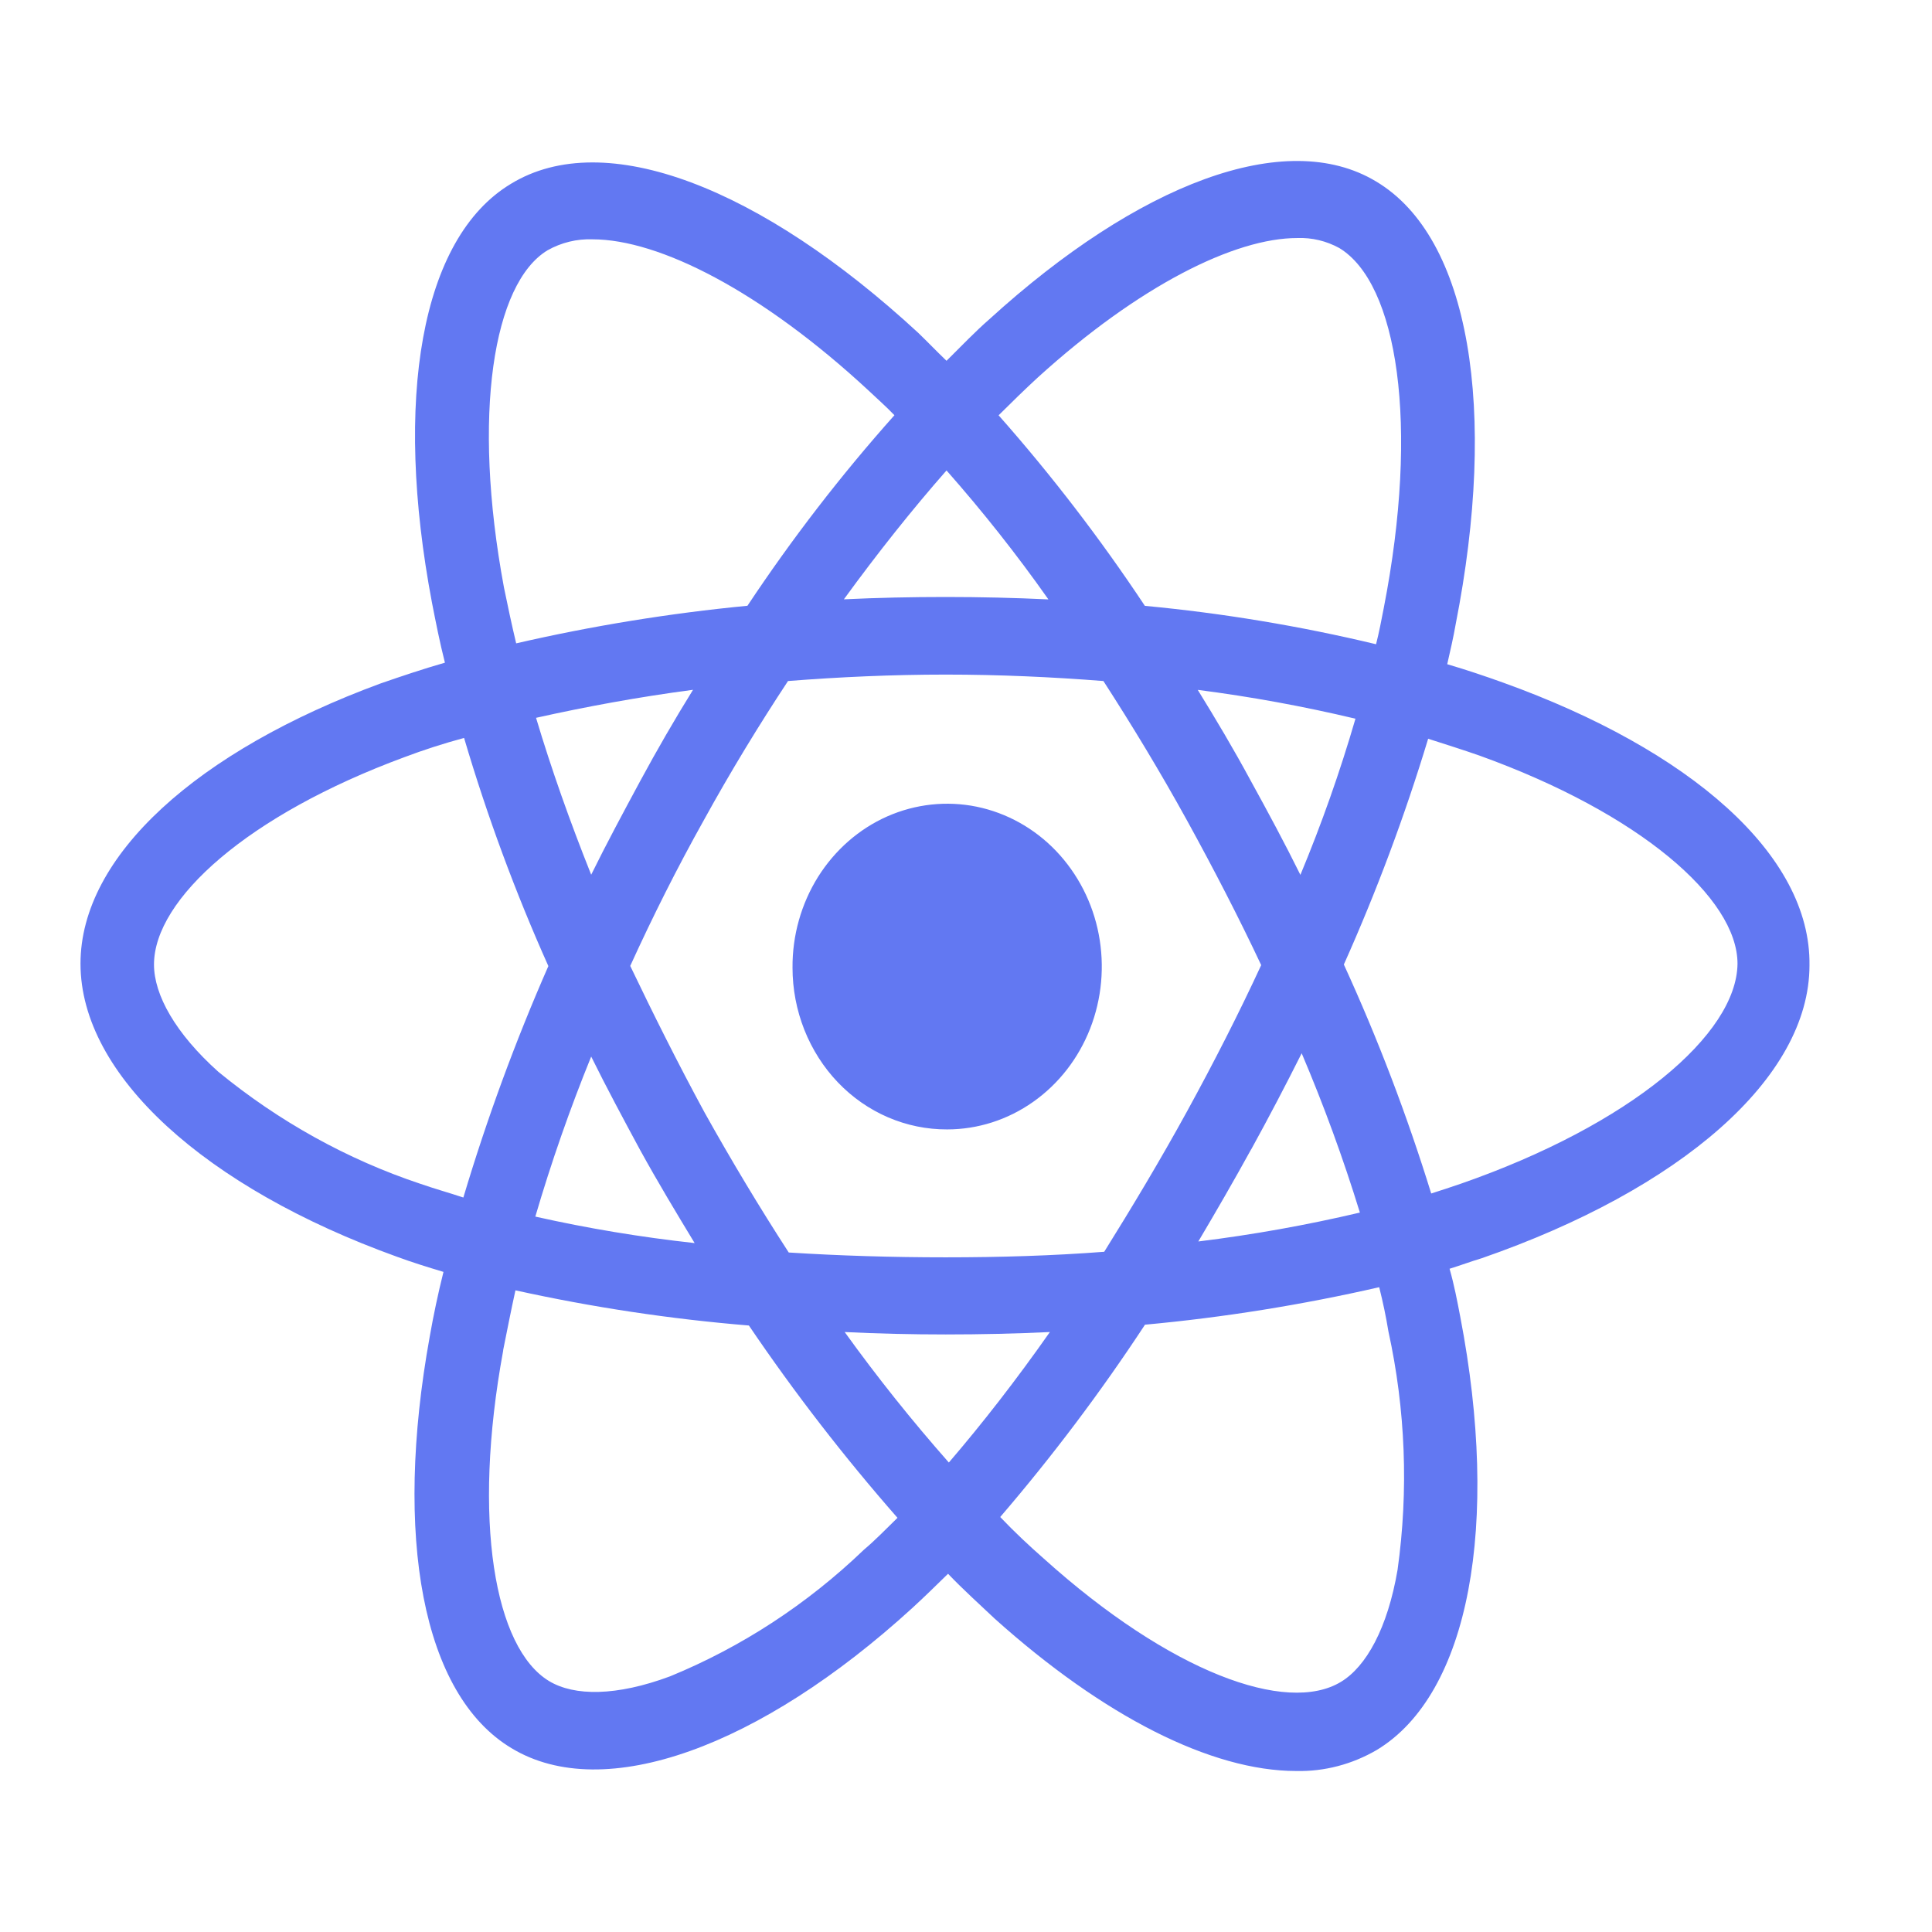 <svg width="24" height="24" viewBox="0 0 24 24" fill="none" xmlns="http://www.w3.org/2000/svg">
<path d="M12.357 20.108C12.167 19.928 11.967 19.749 11.777 19.55C11.624 19.699 11.482 19.839 11.33 19.978C9.446 21.697 7.506 22.413 6.355 21.717C5.242 21.051 4.89 19.082 5.338 16.605C5.385 16.337 5.442 16.068 5.509 15.8C5.309 15.74 5.119 15.681 4.929 15.611C2.56 14.757 1 13.363 1 11.971C1 10.629 2.456 9.326 4.728 8.49C4.985 8.401 5.252 8.311 5.527 8.232C5.461 7.973 5.413 7.725 5.366 7.486C4.89 4.969 5.223 2.96 6.346 2.284C7.516 1.568 9.456 2.334 11.406 4.134C11.52 4.244 11.634 4.363 11.758 4.482C11.939 4.303 12.11 4.123 12.291 3.965C14.137 2.284 15.972 1.578 17.094 2.254C18.264 2.95 18.606 5.099 18.083 7.754C18.054 7.923 18.016 8.082 17.978 8.251C18.216 8.321 18.454 8.401 18.673 8.48C20.994 9.315 22.497 10.618 22.478 11.991C22.478 13.394 20.87 14.775 18.407 15.63C18.273 15.67 18.14 15.72 18.007 15.761C18.064 15.96 18.102 16.159 18.14 16.358C18.636 18.935 18.255 21.042 17.104 21.738C16.798 21.917 16.452 22.008 16.102 22C15.045 22 13.706 21.318 12.357 20.108ZM14.222 16.458C13.673 17.294 13.072 18.091 12.425 18.845C12.605 19.034 12.786 19.203 12.967 19.362C14.536 20.774 15.982 21.301 16.657 20.893C16.971 20.704 17.237 20.227 17.361 19.501C17.499 18.514 17.46 17.509 17.247 16.537C17.218 16.358 17.18 16.178 17.133 15.99C16.172 16.21 15.2 16.366 14.221 16.456L14.222 16.458ZM6.251 16.776C5.861 18.894 6.146 20.476 6.821 20.883C7.135 21.072 7.658 21.072 8.324 20.824C9.211 20.46 10.027 19.928 10.731 19.252C10.873 19.133 11.006 18.994 11.149 18.855C10.487 18.1 9.87 17.303 9.303 16.466C8.329 16.386 7.36 16.24 6.403 16.029C6.346 16.287 6.298 16.536 6.25 16.774L6.251 16.776ZM11.787 18.168C12.205 17.681 12.623 17.144 13.042 16.547C12.624 16.567 12.186 16.577 11.749 16.577C11.321 16.577 10.902 16.567 10.493 16.547C10.898 17.11 11.33 17.65 11.786 18.167L11.787 18.168ZM9.789 8.46C9.428 9.007 9.076 9.584 8.743 10.189C8.409 10.786 8.105 11.393 7.829 11.999C8.115 12.596 8.418 13.203 8.752 13.819C9.085 14.416 9.437 15.002 9.798 15.559C10.426 15.599 11.082 15.619 11.748 15.619C12.423 15.619 13.08 15.599 13.717 15.55C14.059 15.002 14.411 14.416 14.744 13.809C15.077 13.202 15.391 12.586 15.667 11.989C15.391 11.402 15.078 10.796 14.744 10.189C14.41 9.583 14.059 9.005 13.707 8.46C13.07 8.41 12.414 8.38 11.748 8.38C11.083 8.38 10.426 8.41 9.789 8.46ZM6.65 15.113C7.304 15.26 7.964 15.369 8.629 15.442C8.4 15.064 8.172 14.686 7.953 14.288C7.744 13.901 7.535 13.512 7.344 13.125C7.08 13.774 6.848 14.438 6.65 15.113ZM15.542 14.278C15.323 14.676 15.104 15.054 14.886 15.422C15.56 15.339 16.23 15.219 16.893 15.063C16.686 14.39 16.444 13.729 16.17 13.084C15.971 13.481 15.762 13.88 15.543 14.278L15.542 14.278ZM5.023 9.406C3.083 10.122 1.913 11.168 1.913 11.982C1.913 12.36 2.18 12.837 2.712 13.314C3.464 13.931 4.314 14.403 5.223 14.706C5.395 14.766 5.575 14.816 5.756 14.876C6.049 13.895 6.402 12.935 6.812 12.001C6.401 11.083 6.051 10.136 5.765 9.167C5.509 9.236 5.261 9.316 5.023 9.406ZM16.694 11.982C17.116 12.903 17.478 13.853 17.779 14.826C17.902 14.787 18.026 14.746 18.14 14.707C20.261 13.97 21.574 12.847 21.584 11.972C21.584 11.156 20.366 10.102 18.378 9.386C18.178 9.316 17.959 9.247 17.741 9.177C17.451 10.135 17.101 11.071 16.694 11.981V11.982ZM15.534 9.693C15.753 10.091 15.962 10.479 16.154 10.868C16.417 10.236 16.646 9.588 16.838 8.928C16.191 8.774 15.537 8.654 14.879 8.57C15.106 8.938 15.325 9.306 15.534 9.693ZM6.659 8.917C6.849 9.553 7.078 10.2 7.344 10.866C7.535 10.478 7.744 10.09 7.953 9.702C8.162 9.315 8.381 8.937 8.609 8.569C7.925 8.659 7.278 8.779 6.659 8.917ZM12.89 4.691C12.728 4.84 12.566 4.999 12.405 5.159C13.062 5.902 13.669 6.693 14.222 7.526C15.188 7.617 16.147 7.776 17.094 8.003C17.132 7.854 17.16 7.705 17.189 7.556C17.636 5.268 17.36 3.518 16.637 3.081C16.476 2.993 16.297 2.95 16.116 2.957C15.339 2.956 14.147 3.549 12.89 4.691ZM6.802 3.109C6.127 3.517 5.861 5.148 6.26 7.296C6.307 7.525 6.355 7.753 6.412 7.992C7.359 7.774 8.319 7.618 9.285 7.525C9.839 6.691 10.449 5.9 11.111 5.158C11.006 5.048 10.892 4.949 10.787 4.849C9.462 3.621 8.191 2.973 7.36 2.973C7.166 2.966 6.973 3.013 6.802 3.109ZM13.023 7.445C12.63 6.887 12.207 6.353 11.758 5.844C11.33 6.331 10.902 6.869 10.483 7.445C10.902 7.425 11.32 7.416 11.748 7.416C12.177 7.416 12.604 7.426 13.023 7.446V7.445ZM9.845 12.021C9.842 11.62 9.953 11.228 10.162 10.893C10.372 10.559 10.671 10.297 11.021 10.142C11.372 9.987 11.759 9.945 12.132 10.021C12.506 10.098 12.849 10.289 13.119 10.571C13.389 10.854 13.574 11.214 13.649 11.607C13.724 12 13.687 12.407 13.542 12.778C13.397 13.148 13.151 13.465 12.834 13.688C12.518 13.911 12.146 14.03 11.766 14.03C11.514 14.031 11.265 13.98 11.032 13.88C10.799 13.78 10.587 13.632 10.409 13.446C10.23 13.259 10.089 13.037 9.992 12.793C9.895 12.548 9.845 12.286 9.845 12.021Z" fill="#6278F2"/>
</svg>
